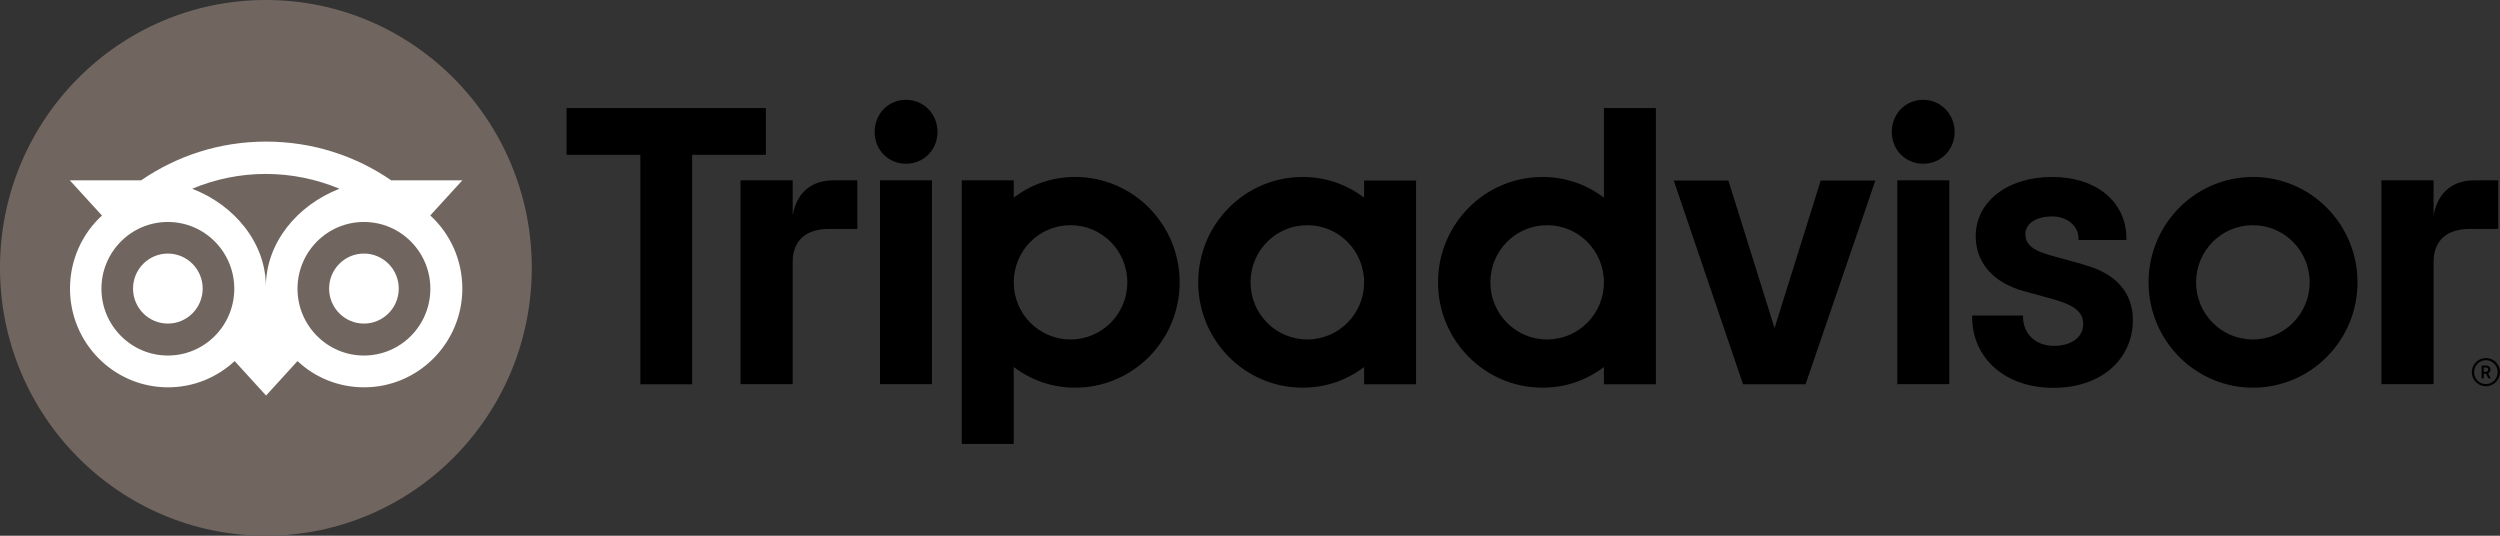 <?xml version="1.0" encoding="UTF-8"?> <svg xmlns="http://www.w3.org/2000/svg" id="Livello_1" data-name="Livello 1" viewBox="0 0 140 30"><rect x="0" y="0" width="140" height="30" fill="#333333" stroke="none"/><defs><style> .cls-1 { fill: #000; } .cls-1, .cls-2, .cls-3 { stroke-width: 0px; } .cls-2 { fill: #70665f; } .cls-3 { fill: #fff; } </style></defs><path class="cls-1" d="M139.21,20.05c-.43,0-.79.36-.79.79s.35.79.79.79.79-.36.79-.79c0-.44-.35-.79-.79-.79ZM139.21,21.51c-.37,0-.66-.3-.66-.67s.3-.67.66-.67.66.3.66.67-.3.67-.66.67ZM139.47,20.7c0-.14-.1-.23-.25-.23h-.25v.72h.12v-.26h.13l.13.26h.13l-.14-.29c.08-.04.12-.11.12-.2ZM139.21,20.82h-.12v-.24h.12c.08,0,.13.04.13.12,0,.08-.05.12-.13.12ZM44.39,12.02v-1.92h-2.92v11.41h2.92v-6.84c0-1.24.79-1.85,2.02-1.85h1.6v-2.72h-1.36c-1.07,0-2,.56-2.25,1.92ZM50.74,5.59c-1,0-1.76.79-1.76,1.8s.77,1.78,1.76,1.78,1.76-.79,1.76-1.78c0-1.01-.77-1.8-1.76-1.8ZM49.28,21.51h2.91v-11.41h-2.91v11.41ZM66.06,15.81c0,3.26-2.62,5.9-5.85,5.9-1.3,0-2.49-.43-3.44-1.16v4.31h-2.91v-14.76h2.91v.97c.95-.73,2.13-1.16,3.44-1.16,3.23,0,5.85,2.64,5.85,5.9ZM63.13,15.81c0-1.77-1.42-3.2-3.18-3.2s-3.18,1.43-3.18,3.2,1.42,3.2,3.18,3.2,3.18-1.43,3.18-3.2ZM116.67,14.81l-1.7-.47c-1.12-.29-1.55-.64-1.55-1.23s.61-.99,1.49-.99,1.49.55,1.49,1.25v.07h2.68v-.07c0-2.07-1.68-3.46-4.17-3.46s-4.27,1.39-4.27,3.31c0,1.49.98,2.61,2.69,3.08l1.63.45c1.24.35,1.7.73,1.7,1.41,0,.72-.66,1.21-1.65,1.21s-1.72-.66-1.72-1.63v-.07h-2.85v.07c0,2.34,1.87,3.98,4.55,3.98s4.45-1.6,4.45-3.8c0-1.08-.48-2.49-2.76-3.1ZM76.39,10.11h2.91v11.41h-2.91v-.97c-.95.73-2.13,1.16-3.44,1.16-3.23,0-5.85-2.64-5.85-5.9s2.62-5.9,5.85-5.9c1.3,0,2.49.43,3.44,1.16v-.97ZM76.39,15.81h0c0-1.77-1.42-3.2-3.18-3.2s-3.18,1.43-3.18,3.2,1.42,3.2,3.18,3.2,3.18-1.43,3.18-3.2ZM89.82,6.05h2.91v15.47h-2.91v-.97c-.95.73-2.13,1.16-3.44,1.16-3.23,0-5.85-2.64-5.85-5.9s2.62-5.9,5.85-5.9c1.3,0,2.49.43,3.44,1.16v-5.03ZM89.82,15.81c0-1.77-1.42-3.2-3.18-3.2s-3.18,1.43-3.18,3.2,1.42,3.2,3.18,3.2,3.18-1.43,3.18-3.2ZM106.25,21.51h2.91v-11.41h-2.91v11.41ZM107.7,5.59c-1,0-1.76.79-1.76,1.8s.77,1.78,1.76,1.78,1.76-.79,1.76-1.78-.77-1.8-1.76-1.8ZM132.02,15.81c0,3.26-2.62,5.9-5.85,5.9s-5.85-2.64-5.85-5.9,2.62-5.9,5.85-5.9,5.85,2.64,5.85,5.9ZM129.34,15.81c0-1.77-1.42-3.2-3.18-3.2s-3.18,1.43-3.18,3.2,1.42,3.2,3.18,3.2,3.18-1.43,3.18-3.2ZM42.9,6.05h-11.17v2.62h4.13v12.85h2.9v-12.85h4.13v-2.62h0ZM99.38,18.39l-2.59-8.28h-3.06l3.88,11.41h3.5l3.91-11.41h-3.06l-2.59,8.28ZM136.28,12.02v-1.92h-2.92v11.41h2.92v-6.84c0-1.24.79-1.85,2.02-1.85h1.6v-2.72h-1.36c-1.07,0-1.99.56-2.25,1.92Z"></path><ellipse class="cls-2" cx="14.89" cy="15" rx="14.89" ry="15"></ellipse><path class="cls-3" d="M24.09,12.07l1.8-1.97h-3.98c-1.99-1.37-4.4-2.17-7.01-2.17s-5,.8-7,2.17h-3.99l1.8,1.97c-1.1,1.01-1.79,2.47-1.79,4.09,0,3.06,2.46,5.53,5.49,5.53,1.44,0,2.75-.56,3.73-1.47l1.76,1.93,1.76-1.93c.98.92,2.29,1.47,3.73,1.47,3.03,0,5.5-2.48,5.5-5.53,0-1.62-.69-3.08-1.79-4.09ZM9.4,19.91c-2.05,0-3.72-1.68-3.72-3.74s1.66-3.74,3.72-3.74,3.72,1.68,3.72,3.74-1.66,3.74-3.72,3.74ZM14.89,16.05c0-2.46-1.78-4.58-4.13-5.48,1.27-.53,2.66-.83,4.12-.83s2.86.3,4.13.83c-2.35.91-4.12,3.02-4.12,5.48ZM20.38,19.91c-2.05,0-3.72-1.68-3.72-3.74s1.66-3.74,3.72-3.74,3.72,1.68,3.72,3.74-1.66,3.74-3.72,3.74ZM20.38,14.2c-1.08,0-1.95.88-1.95,1.96s.87,1.96,1.95,1.96,1.95-.88,1.95-1.96c0-1.08-.87-1.96-1.95-1.96ZM11.35,16.16c0,1.08-.87,1.96-1.95,1.96s-1.95-.88-1.95-1.96.87-1.96,1.95-1.96c1.08,0,1.95.88,1.95,1.96Z"></path></svg> 